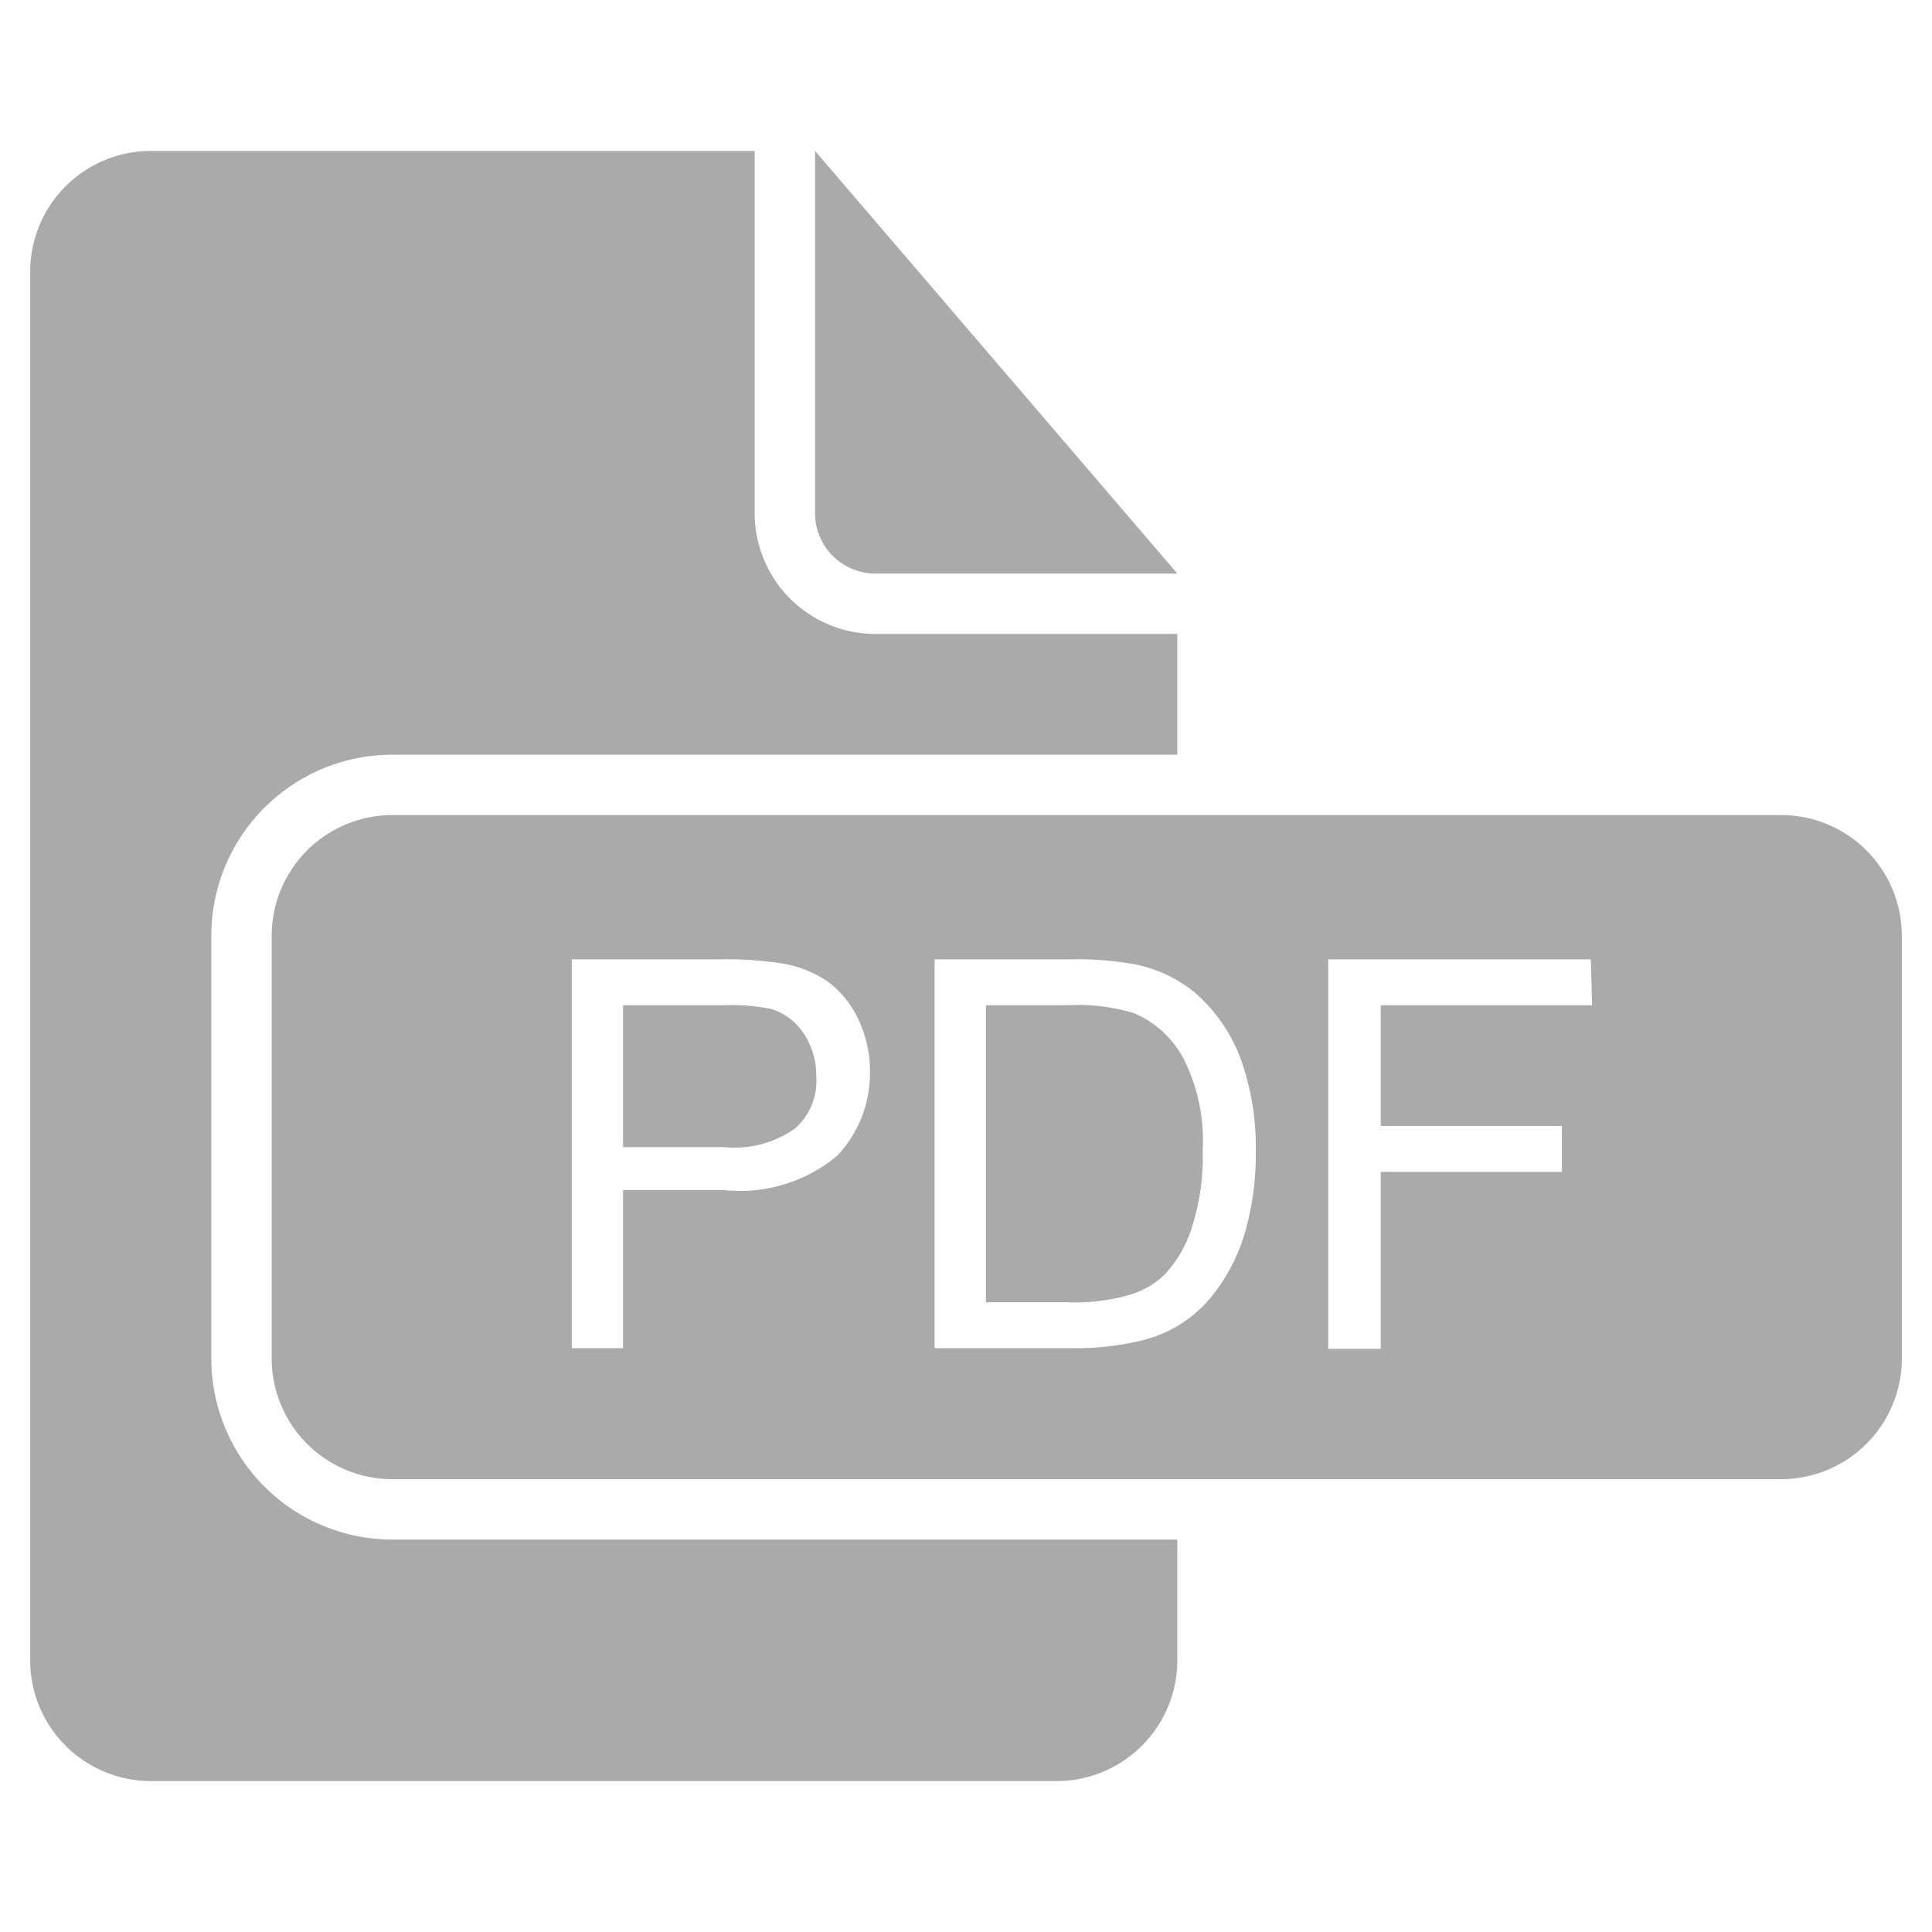 <svg id="Layer_2" data-name="Layer 2" xmlns="http://www.w3.org/2000/svg" viewBox="0 0 32 32"><defs><style>.cls-1{fill:none;}.cls-2{fill:#aaa;}</style></defs><title>PDF</title><rect class="cls-1" x="6.7" y="14" width="23.4" height="11"/><path class="cls-2" d="M12.77,16.71a3.54,3.54,0,0,0-.8-.06H10.32V19H12a1.73,1.73,0,0,0,1.17-.31,1.05,1.05,0,0,0,.35-.86,1.25,1.25,0,0,0-.2-.7A1,1,0,0,0,12.77,16.71Z"/><path class="cls-2" d="M3.5,22.5v-7a3,3,0,0,1,3-3h13v-2h-5a2,2,0,0,1-2-2v-6H2.5a2,2,0,0,0-2,2v23a2,2,0,0,0,2,2h15a2,2,0,0,0,2-2v-2H6.5A3,3,0,0,1,3.5,22.5Z"/><path class="cls-2" d="M14.5,9.5h5l-6-7v6A1,1,0,0,0,14.5,9.5Z"/><path class="cls-2" d="M29.5,13.5H6.5a2,2,0,0,0-2,2v7a2,2,0,0,0,2,2h23a2,2,0,0,0,2-2v-7A2,2,0,0,0,29.5,13.5ZM13.87,19.14a2.51,2.51,0,0,1-1.89.57H10.32v2.62H9.47V15.89H11.9a6,6,0,0,1,1,.06,1.91,1.91,0,0,1,.8.3,1.65,1.65,0,0,1,.51.62,2,2,0,0,1,.2.88A2,2,0,0,1,13.87,19.14Zm6.76,1.24a3,3,0,0,1-.44.93,2.14,2.14,0,0,1-1.36.91,4.52,4.52,0,0,1-1,.11H15.48V15.89h2.21a5.47,5.47,0,0,1,1.15.09,2.28,2.28,0,0,1,.95.46,2.69,2.69,0,0,1,.76,1.1,4.31,4.31,0,0,1,.25,1.53A4.73,4.73,0,0,1,20.63,20.38Zm5.74-3.73h-3.5v2h3v.76h-3v2.93H22V15.89h4.35Z"/><path class="cls-2" d="M18.78,16.78a3.22,3.22,0,0,0-1.1-.13H16.33v4.92H17.7a3.27,3.27,0,0,0,1-.12,1.41,1.41,0,0,0,.58-.33,2,2,0,0,0,.47-.82,3.75,3.75,0,0,0,.17-1.24,3,3,0,0,0-.33-1.55A1.66,1.66,0,0,0,18.78,16.78Z"/></svg>